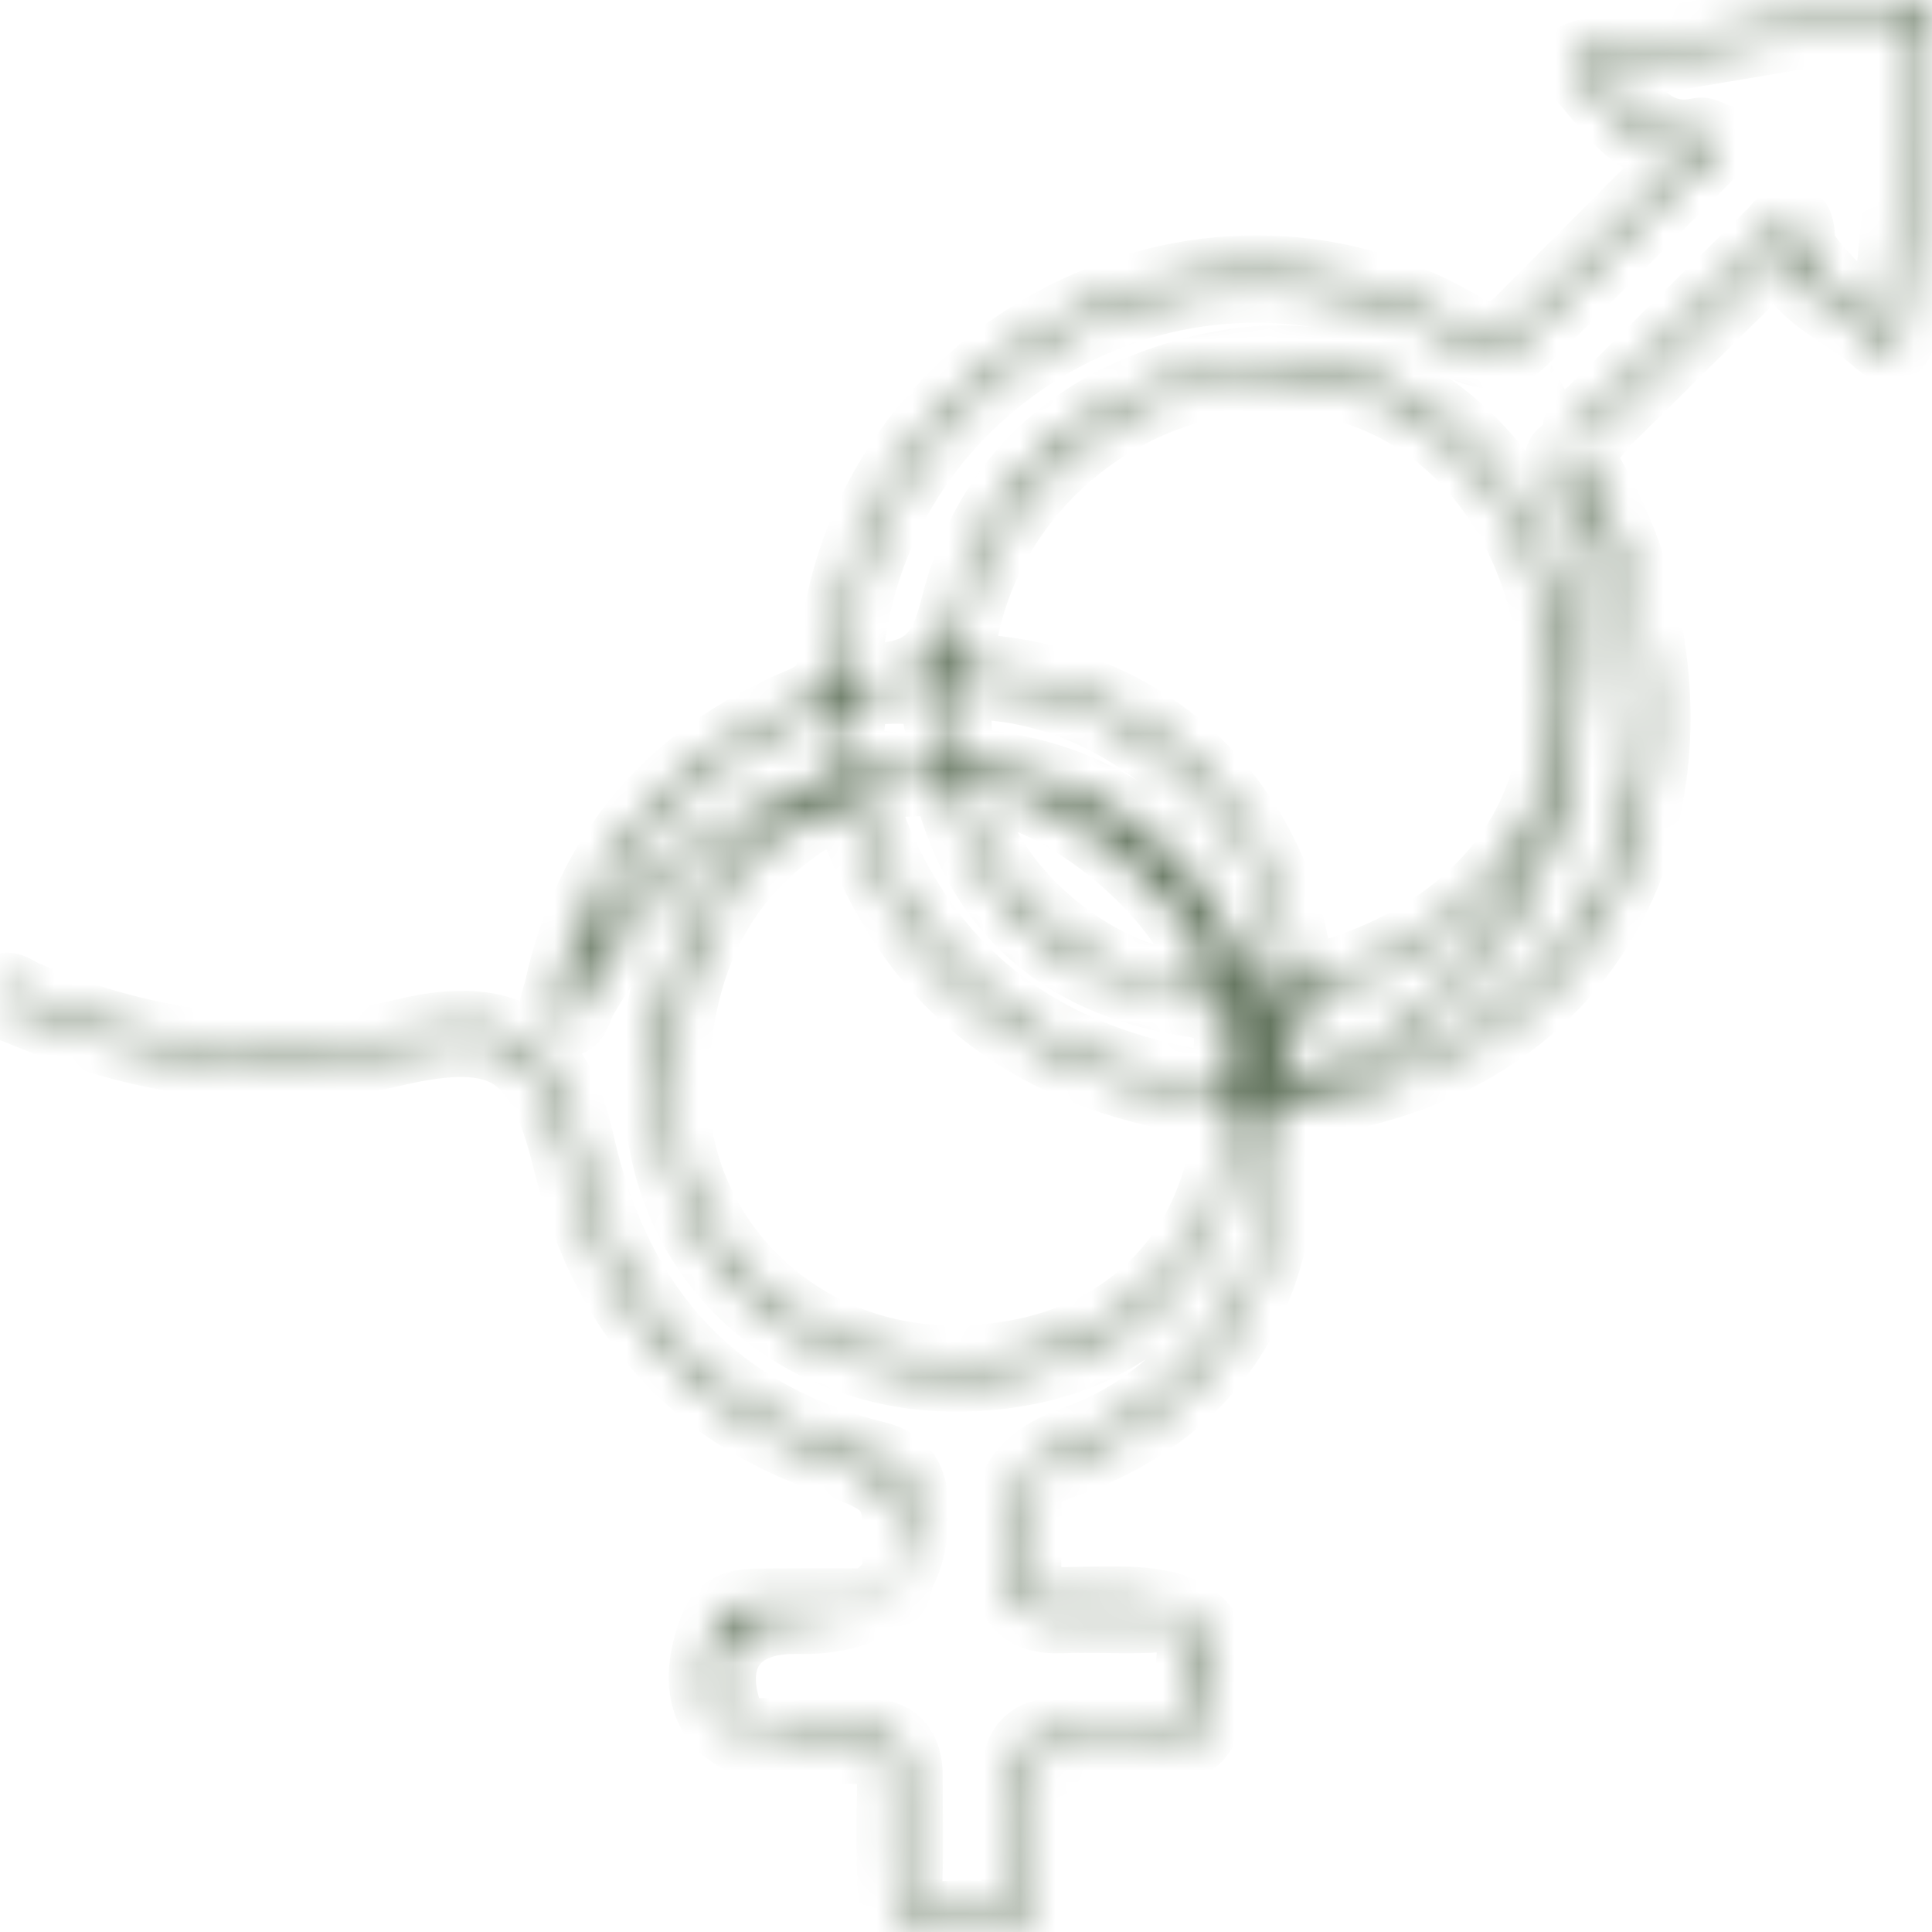 <?xml version="1.0" encoding="UTF-8"?> <svg xmlns="http://www.w3.org/2000/svg" viewBox="0 0 54 54" fill="none"><mask id="path-1-inside-1_360_16" fill="white"><path d="M22.225 22.493C19.38 23.772 17.605 25.587 16.264 27.885C16.12 28.133 16.048 28.636 15.728 28.528C15.34 28.396 15.586 27.948 15.651 27.649C16.502 23.8 18.802 21.166 22.39 19.658C23.012 19.398 23.248 19.085 23.305 18.39C24.008 9.85 33.585 4.832 40.872 9.167C41.503 9.542 42.005 9.51 42.518 8.992C43.953 7.54 45.401 6.1 46.839 4.652C46.953 4.537 47.139 4.368 47.114 4.268C47.052 4.016 46.789 4.167 46.615 4.129C45.362 3.844 44.825 2.699 44.011 1.898C43.798 1.688 44.163 1.566 44.385 1.529C47.382 1.028 50.38 0.53 53.376 0.022C53.848 -0.059 54.044 0.072 53.992 0.586C53.696 3.456 53.416 6.327 53.131 9.199C53.086 9.652 52.882 9.864 52.498 9.514C51.635 8.723 50.41 8.353 49.875 7.162C49.672 6.711 49.466 7.211 49.35 7.323C47.847 8.785 46.369 10.274 44.867 11.738C44.674 11.925 44.473 12.401 44.173 12.121C43.959 11.921 44.38 11.672 44.56 11.492C46.221 9.832 47.892 8.18 49.566 6.533C49.734 6.37 49.892 6.048 50.164 6.201C50.286 6.27 50.283 6.595 50.303 6.807C50.347 7.276 52.103 9.009 52.53 8.991C52.84 8.977 52.77 8.713 52.786 8.552C53.047 6.045 53.29 3.535 53.548 1.026C53.605 0.47 53.307 0.426 52.885 0.498C50.302 0.936 47.718 1.376 45.131 1.799C44.672 1.874 44.577 2.014 44.932 2.349C45.662 3.042 46.238 4.016 47.501 3.732C47.631 3.701 47.795 3.819 47.944 3.868C47.882 4.013 47.855 4.191 47.753 4.295C46.02 6.041 44.296 7.8 42.526 9.507C42.01 10.005 41.367 9.923 40.743 9.558C33.696 5.441 24.622 10.019 23.7 18.143C23.616 18.876 23.738 19.041 24.576 18.975C25.937 18.869 26.399 18.284 26.727 16.973C27.625 13.392 30.079 11.208 33.603 10.362C36.689 9.622 39.419 10.404 41.553 12.857C42.816 14.309 43.452 16.065 43.862 17.936C44.09 16.455 43.932 14.99 43.715 13.523C43.671 13.232 43.464 12.784 43.742 12.672C44.112 12.522 44.251 13.013 44.401 13.274C48.294 20.029 46.208 29.396 36.594 30.772C36.113 30.841 35.857 30.984 35.857 31.549C35.867 36.242 33.89 39.561 29.287 41.038C28.855 41.176 28.663 41.464 28.668 41.918C28.709 45.333 28.215 44.748 31.283 44.783C33.679 44.811 34.322 45.666 33.689 48.072C33.555 48.578 33.195 48.803 32.7 48.814C31.891 48.829 31.077 48.883 30.273 48.817C29.21 48.73 28.708 49.057 28.83 50.217C28.917 51.048 28.842 51.898 28.847 52.739C28.852 53.558 28.492 53.967 27.638 53.985C24.946 54.044 24.962 54.057 24.941 51.364C24.919 48.536 25.359 48.888 22.459 48.859C22.375 48.859 22.292 48.859 22.208 48.859C20.05 48.859 19.194 47.574 19.978 45.514C20.18 44.981 20.614 44.848 21.12 44.845C22.124 44.84 23.129 44.822 24.133 44.842C24.793 44.855 25.083 44.613 25.101 43.913C25.163 41.483 25.178 41.492 22.923 40.663C19.05 39.238 16.852 36.362 15.887 32.426C15.124 29.312 14.104 28.644 10.985 29.369C7.352 30.213 3.899 29.616 0.527 28.205C0.313 28.116 -0.094 28.03 0.02 27.762C0.15 27.458 0.462 27.75 0.668 27.836C4.13 29.307 7.661 29.766 11.377 28.895C14.178 28.238 15.544 29.154 16.175 31.956C17.213 36.569 19.881 39.578 24.502 40.728C25.168 40.895 25.47 41.3 25.503 41.983C25.608 44.148 24.586 45.23 22.436 45.23H22.185C20.46 45.23 19.717 46.362 20.353 48.016C20.517 48.44 20.879 48.464 21.254 48.464C22.23 48.464 23.206 48.472 24.184 48.464C24.991 48.457 25.354 48.866 25.349 49.657C25.344 50.637 25.376 51.62 25.341 52.6C25.314 53.336 25.63 53.625 26.338 53.581C26.756 53.556 27.176 53.563 27.594 53.578C28.202 53.6 28.447 53.307 28.436 52.71C28.42 51.7 28.436 50.691 28.431 49.682C28.428 48.859 28.797 48.432 29.651 48.452C30.543 48.472 31.435 48.447 32.329 48.457C33.014 48.465 33.383 48.194 33.327 47.456C33.299 47.066 33.297 46.669 33.327 46.28C33.389 45.494 33.084 45.145 32.267 45.19C31.405 45.237 30.536 45.17 29.674 45.208C28.622 45.254 28.182 44.761 28.249 43.738C28.262 43.543 28.274 43.343 28.247 43.149C28.023 41.632 28.545 40.826 30.109 40.267C33.726 38.977 35.831 35.282 35.449 31.448C35.423 31.194 35.445 30.901 35.077 30.919C34.722 30.935 34.762 31.24 34.724 31.484C34.064 35.792 31.44 38.227 27.218 38.447C23.107 38.662 19.524 36.149 18.647 32.276C17.841 28.716 18.776 25.624 21.505 23.139C21.639 23.018 21.773 22.897 22.221 22.492L22.225 22.493ZM35.569 10.525C31.377 10.525 27.671 13.615 26.883 17.742C26.761 18.38 26.836 18.674 27.608 18.747C32.162 19.181 35.502 22.355 36.224 26.874C36.288 27.274 36.349 27.495 36.838 27.363C40.77 26.304 43.916 23.444 43.489 18.71C43.053 13.885 39.839 10.523 35.568 10.525H35.569ZM18.819 30.055C18.819 30.363 18.799 30.673 18.823 30.979C19.129 34.929 22.396 37.954 26.442 38.043C30.724 38.138 33.806 35.646 34.302 31.721C34.377 31.122 34.317 30.846 33.603 30.738C28.893 30.03 25.518 27.582 23.889 22.973C23.7 22.436 23.507 22.335 23.007 22.619C20.122 24.26 18.94 26.86 18.817 30.057L18.819 30.055ZM25.873 21.812C24.102 21.812 23.877 22.13 24.581 23.708C26.252 27.461 29.222 29.535 33.172 30.273C33.538 30.341 34.303 30.744 34.31 30.015C34.315 29.3 34.727 28.191 33.361 27.991C29.972 27.491 27.621 25.698 26.62 22.327C26.483 21.862 26.216 21.777 25.875 21.812H25.873ZM44.326 13.962C44.296 20.34 44.5 26.788 37.381 30.215C44.579 29.154 48.137 20.713 44.326 13.962ZM26.697 20.106C26.796 20.607 26.501 21.294 27.445 21.398C30.936 21.783 33.317 23.728 34.841 26.835C34.998 27.155 35.008 27.735 35.561 27.566C36.09 27.402 35.827 26.891 35.782 26.544C35.296 22.784 31.599 19.445 27.66 19.135C26.884 19.075 26.531 19.273 26.697 20.106ZM27.507 21.977C27.01 21.851 26.966 22.079 27.077 22.52C27.706 25.042 30.785 27.534 33.369 27.611C33.761 27.623 33.856 27.544 33.736 27.142C33.08 24.963 29.784 22.209 27.507 21.977ZM16.36 26.785C18.094 24.379 20.311 22.67 23.134 21.706C23.814 21.474 23.281 20.666 23.265 20.124C23.254 19.813 23.028 19.805 22.777 19.907C19.594 21.213 17.366 23.419 16.36 26.783V26.785ZM42.871 23.881C42.862 23.834 42.854 23.787 42.846 23.74C42.792 23.799 42.732 23.854 42.688 23.92C41.289 26.008 39.234 27.096 36.897 27.752C36.52 27.858 35.802 29.84 36.06 30.113C36.127 30.183 36.363 30.145 36.497 30.096C39.373 29.024 41.525 27.165 42.72 24.275C42.774 24.145 42.821 24.016 42.871 23.883V23.881ZM26.277 20.2C26.102 19.896 26.657 18.982 25.679 19.194C24.982 19.346 23.824 18.906 23.742 20.15C23.715 20.562 23.439 21.612 24.356 21.44C25.031 21.314 26.595 22.189 26.277 20.198V20.2Z"></path></mask><path d="M22.225 22.493C19.38 23.772 17.605 25.587 16.264 27.885C16.12 28.133 16.048 28.636 15.728 28.528C15.34 28.396 15.586 27.948 15.651 27.649C16.502 23.8 18.802 21.166 22.39 19.658C23.012 19.398 23.248 19.085 23.305 18.39C24.008 9.85 33.585 4.832 40.872 9.167C41.503 9.542 42.005 9.51 42.518 8.992C43.953 7.54 45.401 6.1 46.839 4.652C46.953 4.537 47.139 4.368 47.114 4.268C47.052 4.016 46.789 4.167 46.615 4.129C45.362 3.844 44.825 2.699 44.011 1.898C43.798 1.688 44.163 1.566 44.385 1.529C47.382 1.028 50.38 0.53 53.376 0.022C53.848 -0.059 54.044 0.072 53.992 0.586C53.696 3.456 53.416 6.327 53.131 9.199C53.086 9.652 52.882 9.864 52.498 9.514C51.635 8.723 50.41 8.353 49.875 7.162C49.672 6.711 49.466 7.211 49.35 7.323C47.847 8.785 46.369 10.274 44.867 11.738C44.674 11.925 44.473 12.401 44.173 12.121C43.959 11.921 44.38 11.672 44.56 11.492C46.221 9.832 47.892 8.18 49.566 6.533C49.734 6.37 49.892 6.048 50.164 6.201C50.286 6.27 50.283 6.595 50.303 6.807C50.347 7.276 52.103 9.009 52.53 8.991C52.84 8.977 52.77 8.713 52.786 8.552C53.047 6.045 53.29 3.535 53.548 1.026C53.605 0.47 53.307 0.426 52.885 0.498C50.302 0.936 47.718 1.376 45.131 1.799C44.672 1.874 44.577 2.014 44.932 2.349C45.662 3.042 46.238 4.016 47.501 3.732C47.631 3.701 47.795 3.819 47.944 3.868C47.882 4.013 47.855 4.191 47.753 4.295C46.02 6.041 44.296 7.8 42.526 9.507C42.01 10.005 41.367 9.923 40.743 9.558C33.696 5.441 24.622 10.019 23.7 18.143C23.616 18.876 23.738 19.041 24.576 18.975C25.937 18.869 26.399 18.284 26.727 16.973C27.625 13.392 30.079 11.208 33.603 10.362C36.689 9.622 39.419 10.404 41.553 12.857C42.816 14.309 43.452 16.065 43.862 17.936C44.09 16.455 43.932 14.99 43.715 13.523C43.671 13.232 43.464 12.784 43.742 12.672C44.112 12.522 44.251 13.013 44.401 13.274C48.294 20.029 46.208 29.396 36.594 30.772C36.113 30.841 35.857 30.984 35.857 31.549C35.867 36.242 33.89 39.561 29.287 41.038C28.855 41.176 28.663 41.464 28.668 41.918C28.709 45.333 28.215 44.748 31.283 44.783C33.679 44.811 34.322 45.666 33.689 48.072C33.555 48.578 33.195 48.803 32.7 48.814C31.891 48.829 31.077 48.883 30.273 48.817C29.21 48.73 28.708 49.057 28.83 50.217C28.917 51.048 28.842 51.898 28.847 52.739C28.852 53.558 28.492 53.967 27.638 53.985C24.946 54.044 24.962 54.057 24.941 51.364C24.919 48.536 25.359 48.888 22.459 48.859C22.375 48.859 22.292 48.859 22.208 48.859C20.05 48.859 19.194 47.574 19.978 45.514C20.18 44.981 20.614 44.848 21.12 44.845C22.124 44.84 23.129 44.822 24.133 44.842C24.793 44.855 25.083 44.613 25.101 43.913C25.163 41.483 25.178 41.492 22.923 40.663C19.05 39.238 16.852 36.362 15.887 32.426C15.124 29.312 14.104 28.644 10.985 29.369C7.352 30.213 3.899 29.616 0.527 28.205C0.313 28.116 -0.094 28.03 0.02 27.762C0.15 27.458 0.462 27.75 0.668 27.836C4.13 29.307 7.661 29.766 11.377 28.895C14.178 28.238 15.544 29.154 16.175 31.956C17.213 36.569 19.881 39.578 24.502 40.728C25.168 40.895 25.47 41.3 25.503 41.983C25.608 44.148 24.586 45.23 22.436 45.23H22.185C20.46 45.23 19.717 46.362 20.353 48.016C20.517 48.44 20.879 48.464 21.254 48.464C22.23 48.464 23.206 48.472 24.184 48.464C24.991 48.457 25.354 48.866 25.349 49.657C25.344 50.637 25.376 51.62 25.341 52.6C25.314 53.336 25.63 53.625 26.338 53.581C26.756 53.556 27.176 53.563 27.594 53.578C28.202 53.6 28.447 53.307 28.436 52.71C28.42 51.7 28.436 50.691 28.431 49.682C28.428 48.859 28.797 48.432 29.651 48.452C30.543 48.472 31.435 48.447 32.329 48.457C33.014 48.465 33.383 48.194 33.327 47.456C33.299 47.066 33.297 46.669 33.327 46.28C33.389 45.494 33.084 45.145 32.267 45.19C31.405 45.237 30.536 45.17 29.674 45.208C28.622 45.254 28.182 44.761 28.249 43.738C28.262 43.543 28.274 43.343 28.247 43.149C28.023 41.632 28.545 40.826 30.109 40.267C33.726 38.977 35.831 35.282 35.449 31.448C35.423 31.194 35.445 30.901 35.077 30.919C34.722 30.935 34.762 31.24 34.724 31.484C34.064 35.792 31.44 38.227 27.218 38.447C23.107 38.662 19.524 36.149 18.647 32.276C17.841 28.716 18.776 25.624 21.505 23.139C21.639 23.018 21.773 22.897 22.221 22.492L22.225 22.493ZM35.569 10.525C31.377 10.525 27.671 13.615 26.883 17.742C26.761 18.38 26.836 18.674 27.608 18.747C32.162 19.181 35.502 22.355 36.224 26.874C36.288 27.274 36.349 27.495 36.838 27.363C40.77 26.304 43.916 23.444 43.489 18.71C43.053 13.885 39.839 10.523 35.568 10.525H35.569ZM18.819 30.055C18.819 30.363 18.799 30.673 18.823 30.979C19.129 34.929 22.396 37.954 26.442 38.043C30.724 38.138 33.806 35.646 34.302 31.721C34.377 31.122 34.317 30.846 33.603 30.738C28.893 30.03 25.518 27.582 23.889 22.973C23.7 22.436 23.507 22.335 23.007 22.619C20.122 24.26 18.94 26.86 18.817 30.057L18.819 30.055ZM25.873 21.812C24.102 21.812 23.877 22.13 24.581 23.708C26.252 27.461 29.222 29.535 33.172 30.273C33.538 30.341 34.303 30.744 34.31 30.015C34.315 29.3 34.727 28.191 33.361 27.991C29.972 27.491 27.621 25.698 26.62 22.327C26.483 21.862 26.216 21.777 25.875 21.812H25.873ZM44.326 13.962C44.296 20.34 44.5 26.788 37.381 30.215C44.579 29.154 48.137 20.713 44.326 13.962ZM26.697 20.106C26.796 20.607 26.501 21.294 27.445 21.398C30.936 21.783 33.317 23.728 34.841 26.835C34.998 27.155 35.008 27.735 35.561 27.566C36.09 27.402 35.827 26.891 35.782 26.544C35.296 22.784 31.599 19.445 27.66 19.135C26.884 19.075 26.531 19.273 26.697 20.106ZM27.507 21.977C27.01 21.851 26.966 22.079 27.077 22.52C27.706 25.042 30.785 27.534 33.369 27.611C33.761 27.623 33.856 27.544 33.736 27.142C33.08 24.963 29.784 22.209 27.507 21.977ZM16.36 26.785C18.094 24.379 20.311 22.67 23.134 21.706C23.814 21.474 23.281 20.666 23.265 20.124C23.254 19.813 23.028 19.805 22.777 19.907C19.594 21.213 17.366 23.419 16.36 26.783V26.785ZM42.871 23.881C42.862 23.834 42.854 23.787 42.846 23.74C42.792 23.799 42.732 23.854 42.688 23.92C41.289 26.008 39.234 27.096 36.897 27.752C36.52 27.858 35.802 29.84 36.06 30.113C36.127 30.183 36.363 30.145 36.497 30.096C39.373 29.024 41.525 27.165 42.72 24.275C42.774 24.145 42.821 24.016 42.871 23.883V23.881ZM26.277 20.2C26.102 19.896 26.657 18.982 25.679 19.194C24.982 19.346 23.824 18.906 23.742 20.15C23.715 20.562 23.439 21.612 24.356 21.44C25.031 21.314 26.595 22.189 26.277 20.198V20.2Z" fill="#667761" stroke="#667761" stroke-width="2" mask="url(#path-1-inside-1_360_16)"></path></svg> 